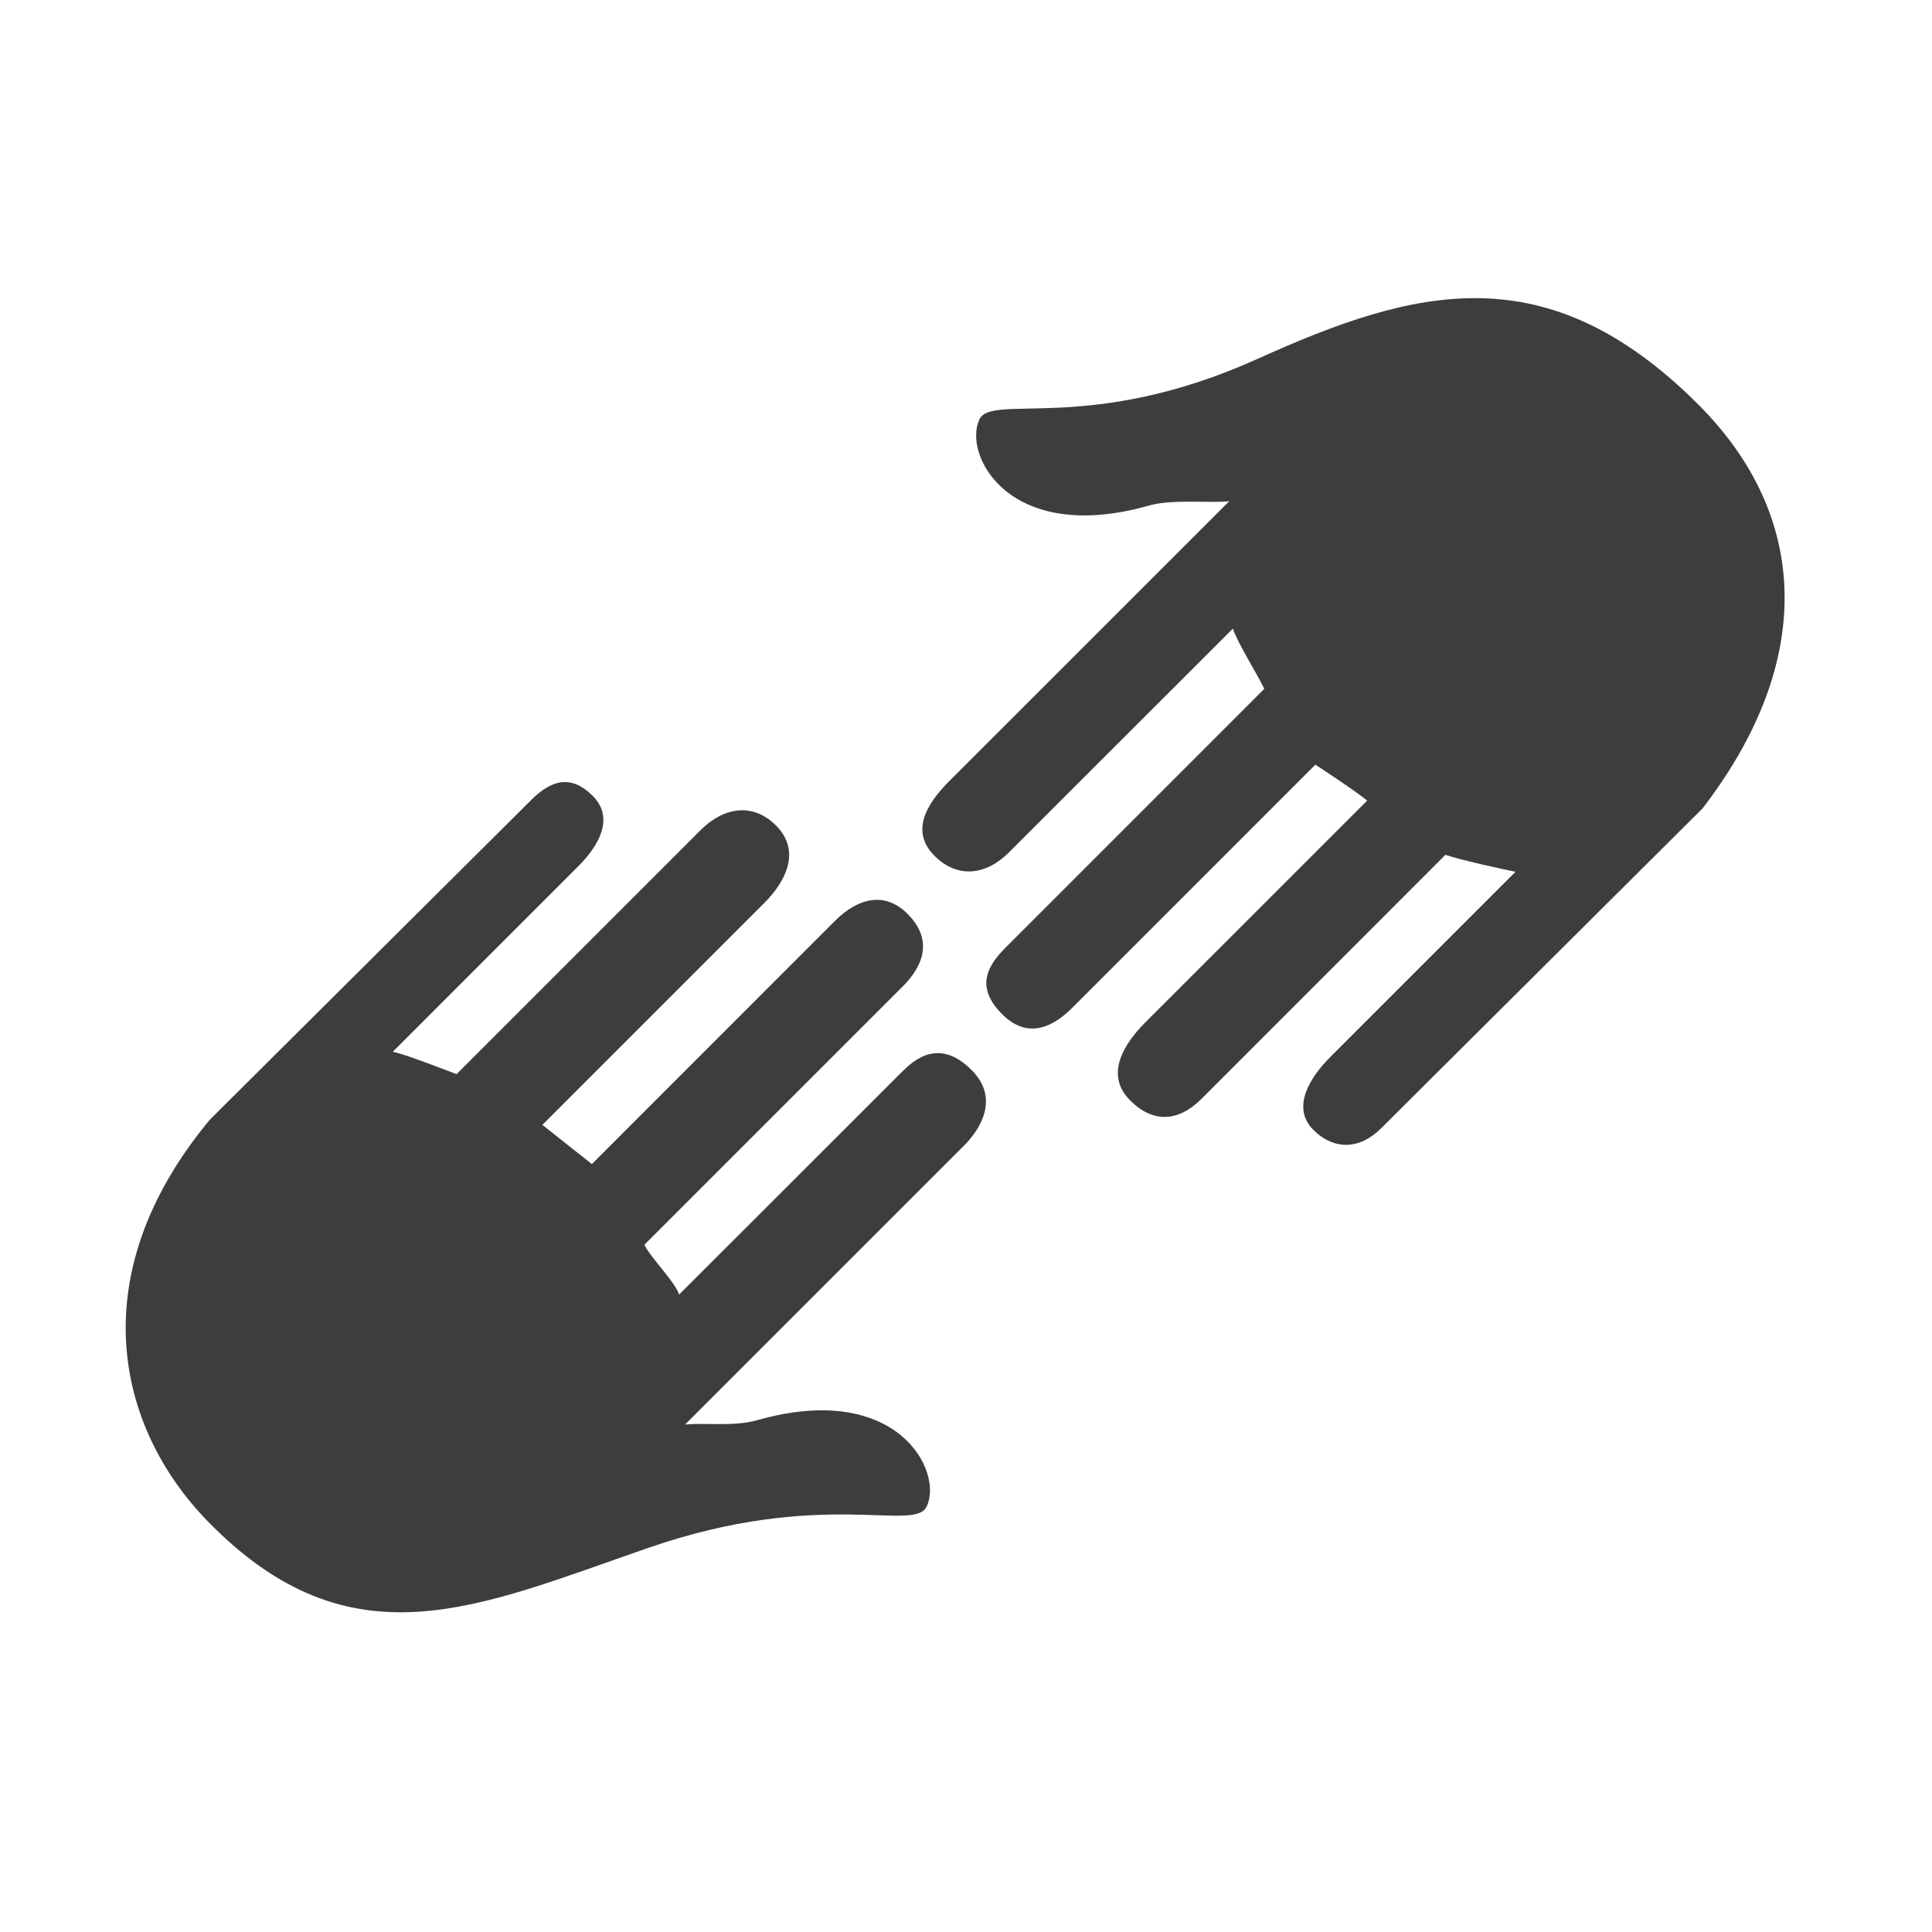 <?xml version="1.0" encoding="utf-8"?>
<!-- Generator: Adobe Illustrator 15.0.2, SVG Export Plug-In  -->
<!DOCTYPE svg PUBLIC "-//W3C//DTD SVG 1.1//EN" "http://www.w3.org/Graphics/SVG/1.1/DTD/svg11.dtd">
<svg version="1.1"
	 xmlns="http://www.w3.org/2000/svg" xmlns:xlink="http://www.w3.org/1999/xlink" xmlns:a="http://ns.adobe.com/AdobeSVGViewerExtensions/3.0/"
	 x="0px" y="0px" width="43px" height="43px" viewBox="-2.799 -6.636 43 43"
	 overflow="visible" enable-background="new -2.799 -6.636 43 43" xml:space="preserve">
<defs>
</defs>
<path fill="#3D3D3D" d="M11.634,27.813c3.857-1.332,5.907-0.34,6.189-0.914c0.385-0.788-0.654-2.811-3.77-1.926
	c-0.521,0.148-1.172,0.051-1.605,0.097l6.21-6.21c0.384-0.384,0.784-1.065,0.169-1.679c-0.512-0.513-1.014-0.499-1.526,0.014
	l-4.985,4.982c-0.089-0.286-0.642-0.826-0.772-1.109l5.747-5.747c0.392-0.39,0.733-0.993,0.11-1.616
	c-0.511-0.512-1.108-0.353-1.621,0.159l-5.406,5.408c0,0-0.77-0.607-1.101-0.872l4.944-4.944c0.434-0.435,0.844-1.131,0.253-1.721
	c-0.512-0.513-1.162-0.409-1.675,0.104l-5.431,5.431c-0.307-0.11-1.112-0.434-1.421-0.497l4.134-4.135
	c0.405-0.405,0.831-1.046,0.316-1.56c-0.466-0.466-0.901-0.376-1.368,0.09l-7.156,7.119c-2.877,3.465-2.066,6.862-0.044,8.936
	C5.015,30.494,7.84,29.123,11.634,27.813z"/>
<path fill="#3D3D3D" d="M25.191,1.351c-3.719,1.679-5.906,0.766-6.188,1.341c-0.385,0.787,0.655,2.809,3.77,1.924
	c0.521-0.148,1.353-0.05,1.786-0.096l-6.211,6.21c-0.384,0.384-0.964,1.065-0.35,1.68c0.512,0.512,1.146,0.439,1.658-0.074
	l4.985-4.982c0.088,0.288,0.568,1.059,0.699,1.341l-5.747,5.748c-0.392,0.391-0.711,0.871-0.087,1.494
	c0.512,0.512,1.052,0.367,1.564-0.146l5.407-5.408c0,0,0.822,0.535,1.154,0.799l-4.944,4.942c-0.435,0.438-0.924,1.142-0.333,1.731
	c0.513,0.513,1.073,0.479,1.587-0.033l5.431-5.433c0.308,0.11,1.249,0.315,1.56,0.378l-4.135,4.135
	c-0.405,0.405-0.879,1.096-0.365,1.609c0.467,0.465,1.039,0.433,1.505-0.032l7.156-7.121C37.633,8.055,37.454,4.82,35,2.368
	C31.616-1.017,28.673-0.221,25.191,1.351z"/>
</svg>

